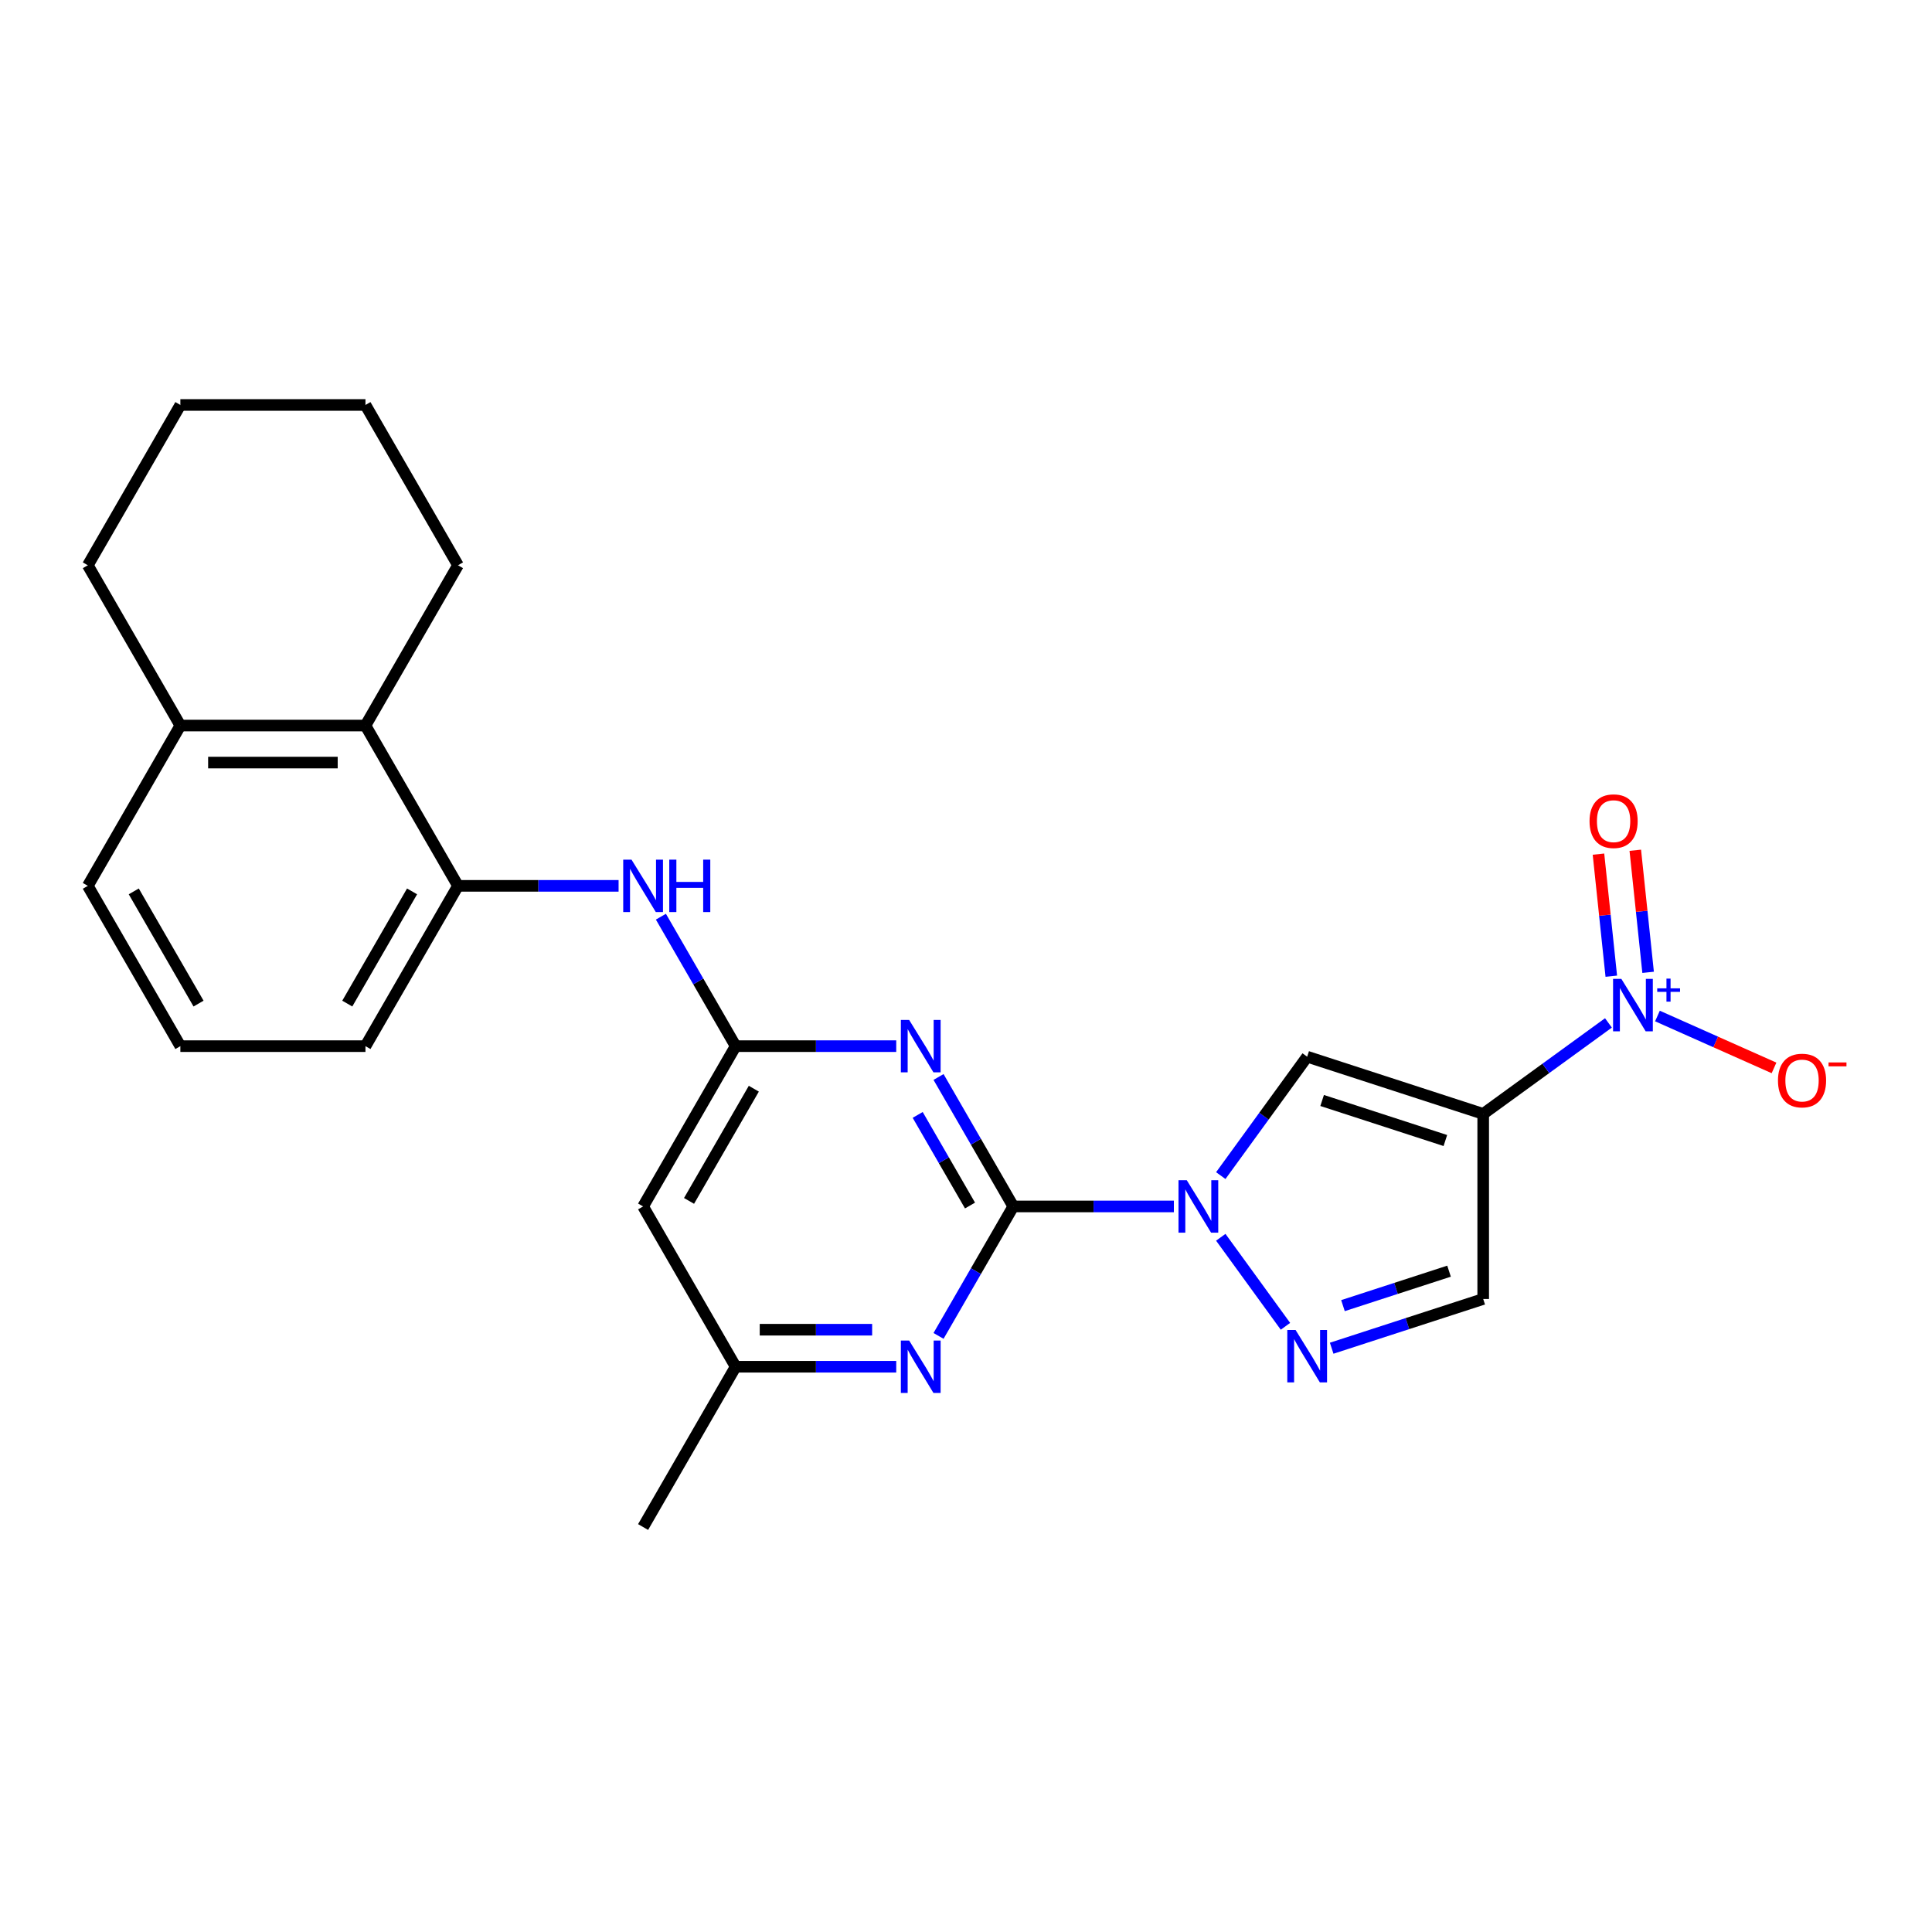 <?xml version='1.0' encoding='iso-8859-1'?>
<svg version='1.1' baseProfile='full'
              xmlns='http://www.w3.org/2000/svg'
                      xmlns:rdkit='http://www.rdkit.org/xml'
                      xmlns:xlink='http://www.w3.org/1999/xlink'
                  xml:space='preserve'
width='1000px' height='1000px' viewBox='0 0 1000 1000'>
<!-- END OF HEADER -->
<rect style='opacity:1.0;fill:#FFFFFF;stroke:none' width='1000' height='1000' x='0' y='0'> </rect>
<path class='bond-1' d='M 524.473,624.453 L 566.033,624.453' style='fill:none;fill-rule:evenodd;stroke:#000000;stroke-width:6px;stroke-linecap:butt;stroke-linejoin:miter;stroke-opacity:1' />
<path class='bond-1' d='M 566.033,624.453 L 607.592,624.453' style='fill:none;fill-rule:evenodd;stroke:#0000FF;stroke-width:6px;stroke-linecap:butt;stroke-linejoin:miter;stroke-opacity:1' />
<path class='bond-2' d='M 524.473,624.453 L 505.13,590.949' style='fill:none;fill-rule:evenodd;stroke:#000000;stroke-width:6px;stroke-linecap:butt;stroke-linejoin:miter;stroke-opacity:1' />
<path class='bond-2' d='M 505.13,590.949 L 485.786,557.445' style='fill:none;fill-rule:evenodd;stroke:#0000FF;stroke-width:6px;stroke-linecap:butt;stroke-linejoin:miter;stroke-opacity:1' />
<path class='bond-2' d='M 502.076,623.982 L 488.536,600.529' style='fill:none;fill-rule:evenodd;stroke:#000000;stroke-width:6px;stroke-linecap:butt;stroke-linejoin:miter;stroke-opacity:1' />
<path class='bond-2' d='M 488.536,600.529 L 474.996,577.077' style='fill:none;fill-rule:evenodd;stroke:#0000FF;stroke-width:6px;stroke-linecap:butt;stroke-linejoin:miter;stroke-opacity:1' />
<path class='bond-7' d='M 524.473,624.453 L 505.13,657.956' style='fill:none;fill-rule:evenodd;stroke:#000000;stroke-width:6px;stroke-linecap:butt;stroke-linejoin:miter;stroke-opacity:1' />
<path class='bond-7' d='M 505.13,657.956 L 485.786,691.46' style='fill:none;fill-rule:evenodd;stroke:#0000FF;stroke-width:6px;stroke-linecap:butt;stroke-linejoin:miter;stroke-opacity:1' />
<path class='bond-0' d='M 767.704,576.551 L 676.589,546.946' style='fill:none;fill-rule:evenodd;stroke:#000000;stroke-width:6px;stroke-linecap:butt;stroke-linejoin:miter;stroke-opacity:1' />
<path class='bond-0' d='M 748.115,590.333 L 684.335,569.61' style='fill:none;fill-rule:evenodd;stroke:#000000;stroke-width:6px;stroke-linecap:butt;stroke-linejoin:miter;stroke-opacity:1' />
<path class='bond-3' d='M 767.704,576.551 L 800.115,553.003' style='fill:none;fill-rule:evenodd;stroke:#000000;stroke-width:6px;stroke-linecap:butt;stroke-linejoin:miter;stroke-opacity:1' />
<path class='bond-3' d='M 800.115,553.003 L 832.526,529.455' style='fill:none;fill-rule:evenodd;stroke:#0000FF;stroke-width:6px;stroke-linecap:butt;stroke-linejoin:miter;stroke-opacity:1' />
<path class='bond-26' d='M 767.704,576.551 L 767.704,672.355' style='fill:none;fill-rule:evenodd;stroke:#000000;stroke-width:6px;stroke-linecap:butt;stroke-linejoin:miter;stroke-opacity:1' />
<path class='bond-4' d='M 631.873,608.492 L 654.231,577.719' style='fill:none;fill-rule:evenodd;stroke:#0000FF;stroke-width:6px;stroke-linecap:butt;stroke-linejoin:miter;stroke-opacity:1' />
<path class='bond-4' d='M 654.231,577.719 L 676.589,546.946' style='fill:none;fill-rule:evenodd;stroke:#000000;stroke-width:6px;stroke-linecap:butt;stroke-linejoin:miter;stroke-opacity:1' />
<path class='bond-5' d='M 631.873,640.414 L 665.351,686.492' style='fill:none;fill-rule:evenodd;stroke:#0000FF;stroke-width:6px;stroke-linecap:butt;stroke-linejoin:miter;stroke-opacity:1' />
<path class='bond-6' d='M 463.887,541.484 L 422.327,541.484' style='fill:none;fill-rule:evenodd;stroke:#0000FF;stroke-width:6px;stroke-linecap:butt;stroke-linejoin:miter;stroke-opacity:1' />
<path class='bond-6' d='M 422.327,541.484 L 380.768,541.484' style='fill:none;fill-rule:evenodd;stroke:#000000;stroke-width:6px;stroke-linecap:butt;stroke-linejoin:miter;stroke-opacity:1' />
<path class='bond-13' d='M 857.895,525.886 L 888.062,539.318' style='fill:none;fill-rule:evenodd;stroke:#0000FF;stroke-width:6px;stroke-linecap:butt;stroke-linejoin:miter;stroke-opacity:1' />
<path class='bond-13' d='M 888.062,539.318 L 918.229,552.749' style='fill:none;fill-rule:evenodd;stroke:#FF0000;stroke-width:6px;stroke-linecap:butt;stroke-linejoin:miter;stroke-opacity:1' />
<path class='bond-15' d='M 853.061,503.276 L 849.74,471.685' style='fill:none;fill-rule:evenodd;stroke:#0000FF;stroke-width:6px;stroke-linecap:butt;stroke-linejoin:miter;stroke-opacity:1' />
<path class='bond-15' d='M 849.74,471.685 L 846.42,440.093' style='fill:none;fill-rule:evenodd;stroke:#FF0000;stroke-width:6px;stroke-linecap:butt;stroke-linejoin:miter;stroke-opacity:1' />
<path class='bond-15' d='M 834.005,505.279 L 830.685,473.688' style='fill:none;fill-rule:evenodd;stroke:#0000FF;stroke-width:6px;stroke-linecap:butt;stroke-linejoin:miter;stroke-opacity:1' />
<path class='bond-15' d='M 830.685,473.688 L 827.364,442.096' style='fill:none;fill-rule:evenodd;stroke:#FF0000;stroke-width:6px;stroke-linecap:butt;stroke-linejoin:miter;stroke-opacity:1' />
<path class='bond-8' d='M 689.273,697.838 L 728.488,685.096' style='fill:none;fill-rule:evenodd;stroke:#0000FF;stroke-width:6px;stroke-linecap:butt;stroke-linejoin:miter;stroke-opacity:1' />
<path class='bond-8' d='M 728.488,685.096 L 767.704,672.355' style='fill:none;fill-rule:evenodd;stroke:#000000;stroke-width:6px;stroke-linecap:butt;stroke-linejoin:miter;stroke-opacity:1' />
<path class='bond-8' d='M 695.117,675.793 L 722.567,666.873' style='fill:none;fill-rule:evenodd;stroke:#0000FF;stroke-width:6px;stroke-linecap:butt;stroke-linejoin:miter;stroke-opacity:1' />
<path class='bond-8' d='M 722.567,666.873 L 750.018,657.954' style='fill:none;fill-rule:evenodd;stroke:#000000;stroke-width:6px;stroke-linecap:butt;stroke-linejoin:miter;stroke-opacity:1' />
<path class='bond-9' d='M 380.768,541.484 L 361.424,507.98' style='fill:none;fill-rule:evenodd;stroke:#000000;stroke-width:6px;stroke-linecap:butt;stroke-linejoin:miter;stroke-opacity:1' />
<path class='bond-9' d='M 361.424,507.98 L 342.081,474.477' style='fill:none;fill-rule:evenodd;stroke:#0000FF;stroke-width:6px;stroke-linecap:butt;stroke-linejoin:miter;stroke-opacity:1' />
<path class='bond-25' d='M 380.768,541.484 L 332.866,624.453' style='fill:none;fill-rule:evenodd;stroke:#000000;stroke-width:6px;stroke-linecap:butt;stroke-linejoin:miter;stroke-opacity:1' />
<path class='bond-25' d='M 390.176,563.51 L 356.645,621.588' style='fill:none;fill-rule:evenodd;stroke:#000000;stroke-width:6px;stroke-linecap:butt;stroke-linejoin:miter;stroke-opacity:1' />
<path class='bond-14' d='M 463.887,707.421 L 422.327,707.421' style='fill:none;fill-rule:evenodd;stroke:#0000FF;stroke-width:6px;stroke-linecap:butt;stroke-linejoin:miter;stroke-opacity:1' />
<path class='bond-14' d='M 422.327,707.421 L 380.768,707.421' style='fill:none;fill-rule:evenodd;stroke:#000000;stroke-width:6px;stroke-linecap:butt;stroke-linejoin:miter;stroke-opacity:1' />
<path class='bond-14' d='M 451.419,688.26 L 422.327,688.26' style='fill:none;fill-rule:evenodd;stroke:#0000FF;stroke-width:6px;stroke-linecap:butt;stroke-linejoin:miter;stroke-opacity:1' />
<path class='bond-14' d='M 422.327,688.26 L 393.235,688.26' style='fill:none;fill-rule:evenodd;stroke:#000000;stroke-width:6px;stroke-linecap:butt;stroke-linejoin:miter;stroke-opacity:1' />
<path class='bond-10' d='M 320.181,458.516 L 278.622,458.516' style='fill:none;fill-rule:evenodd;stroke:#0000FF;stroke-width:6px;stroke-linecap:butt;stroke-linejoin:miter;stroke-opacity:1' />
<path class='bond-10' d='M 278.622,458.516 L 237.062,458.516' style='fill:none;fill-rule:evenodd;stroke:#000000;stroke-width:6px;stroke-linecap:butt;stroke-linejoin:miter;stroke-opacity:1' />
<path class='bond-12' d='M 237.062,458.516 L 189.16,375.547' style='fill:none;fill-rule:evenodd;stroke:#000000;stroke-width:6px;stroke-linecap:butt;stroke-linejoin:miter;stroke-opacity:1' />
<path class='bond-17' d='M 237.062,458.516 L 189.16,541.484' style='fill:none;fill-rule:evenodd;stroke:#000000;stroke-width:6px;stroke-linecap:butt;stroke-linejoin:miter;stroke-opacity:1' />
<path class='bond-17' d='M 213.283,461.381 L 179.752,519.459' style='fill:none;fill-rule:evenodd;stroke:#000000;stroke-width:6px;stroke-linecap:butt;stroke-linejoin:miter;stroke-opacity:1' />
<path class='bond-11' d='M 332.866,624.453 L 380.768,707.421' style='fill:none;fill-rule:evenodd;stroke:#000000;stroke-width:6px;stroke-linecap:butt;stroke-linejoin:miter;stroke-opacity:1' />
<path class='bond-16' d='M 189.16,375.547 L 93.356,375.547' style='fill:none;fill-rule:evenodd;stroke:#000000;stroke-width:6px;stroke-linecap:butt;stroke-linejoin:miter;stroke-opacity:1' />
<path class='bond-16' d='M 174.79,394.708 L 107.727,394.708' style='fill:none;fill-rule:evenodd;stroke:#000000;stroke-width:6px;stroke-linecap:butt;stroke-linejoin:miter;stroke-opacity:1' />
<path class='bond-19' d='M 189.16,375.547 L 237.062,292.579' style='fill:none;fill-rule:evenodd;stroke:#000000;stroke-width:6px;stroke-linecap:butt;stroke-linejoin:miter;stroke-opacity:1' />
<path class='bond-21' d='M 380.768,707.421 L 332.866,790.39' style='fill:none;fill-rule:evenodd;stroke:#000000;stroke-width:6px;stroke-linecap:butt;stroke-linejoin:miter;stroke-opacity:1' />
<path class='bond-22' d='M 93.356,375.547 L 45.455,292.579' style='fill:none;fill-rule:evenodd;stroke:#000000;stroke-width:6px;stroke-linecap:butt;stroke-linejoin:miter;stroke-opacity:1' />
<path class='bond-27' d='M 93.356,375.547 L 45.455,458.516' style='fill:none;fill-rule:evenodd;stroke:#000000;stroke-width:6px;stroke-linecap:butt;stroke-linejoin:miter;stroke-opacity:1' />
<path class='bond-18' d='M 189.16,541.484 L 93.356,541.484' style='fill:none;fill-rule:evenodd;stroke:#000000;stroke-width:6px;stroke-linecap:butt;stroke-linejoin:miter;stroke-opacity:1' />
<path class='bond-20' d='M 93.356,541.484 L 45.455,458.516' style='fill:none;fill-rule:evenodd;stroke:#000000;stroke-width:6px;stroke-linecap:butt;stroke-linejoin:miter;stroke-opacity:1' />
<path class='bond-20' d='M 102.765,519.459 L 69.234,461.381' style='fill:none;fill-rule:evenodd;stroke:#000000;stroke-width:6px;stroke-linecap:butt;stroke-linejoin:miter;stroke-opacity:1' />
<path class='bond-23' d='M 237.062,292.579 L 189.16,209.61' style='fill:none;fill-rule:evenodd;stroke:#000000;stroke-width:6px;stroke-linecap:butt;stroke-linejoin:miter;stroke-opacity:1' />
<path class='bond-28' d='M 45.455,292.579 L 93.356,209.61' style='fill:none;fill-rule:evenodd;stroke:#000000;stroke-width:6px;stroke-linecap:butt;stroke-linejoin:miter;stroke-opacity:1' />
<path class='bond-24' d='M 189.16,209.61 L 93.356,209.61' style='fill:none;fill-rule:evenodd;stroke:#000000;stroke-width:6px;stroke-linecap:butt;stroke-linejoin:miter;stroke-opacity:1' />
<path  class='atom-2' d='M 614.28 610.887
L 623.17 625.257
Q 624.052 626.675, 625.469 629.243
Q 626.887 631.81, 626.964 631.964
L 626.964 610.887
L 630.566 610.887
L 630.566 638.018
L 626.849 638.018
L 617.307 622.307
Q 616.196 620.467, 615.008 618.36
Q 613.858 616.252, 613.513 615.6
L 613.513 638.018
L 609.988 638.018
L 609.988 610.887
L 614.28 610.887
' fill='#0000FF'/>
<path  class='atom-3' d='M 470.574 527.918
L 479.465 542.289
Q 480.346 543.707, 481.764 546.274
Q 483.182 548.842, 483.258 548.995
L 483.258 527.918
L 486.861 527.918
L 486.861 555.05
L 483.143 555.05
L 473.601 539.338
Q 472.49 537.499, 471.302 535.391
Q 470.152 533.283, 469.808 532.632
L 469.808 555.05
L 466.282 555.05
L 466.282 527.918
L 470.574 527.918
' fill='#0000FF'/>
<path  class='atom-4' d='M 839.213 506.673
L 848.104 521.044
Q 848.985 522.461, 850.403 525.029
Q 851.821 527.597, 851.898 527.75
L 851.898 506.673
L 855.5 506.673
L 855.5 533.805
L 851.783 533.805
L 842.241 518.093
Q 841.129 516.253, 839.941 514.146
Q 838.792 512.038, 838.447 511.387
L 838.447 533.805
L 834.921 533.805
L 834.921 506.673
L 839.213 506.673
' fill='#0000FF'/>
<path  class='atom-4' d='M 857.776 511.564
L 862.556 511.564
L 862.556 506.53
L 864.681 506.53
L 864.681 511.564
L 869.588 511.564
L 869.588 513.385
L 864.681 513.385
L 864.681 518.443
L 862.556 518.443
L 862.556 513.385
L 857.776 513.385
L 857.776 511.564
' fill='#0000FF'/>
<path  class='atom-6' d='M 670.592 688.394
L 679.482 702.764
Q 680.364 704.182, 681.781 706.75
Q 683.199 709.317, 683.276 709.471
L 683.276 688.394
L 686.878 688.394
L 686.878 715.525
L 683.161 715.525
L 673.619 699.814
Q 672.508 697.974, 671.32 695.866
Q 670.17 693.759, 669.825 693.107
L 669.825 715.525
L 666.3 715.525
L 666.3 688.394
L 670.592 688.394
' fill='#0000FF'/>
<path  class='atom-8' d='M 470.574 693.855
L 479.465 708.226
Q 480.346 709.644, 481.764 712.211
Q 483.182 714.779, 483.258 714.932
L 483.258 693.855
L 486.861 693.855
L 486.861 720.987
L 483.143 720.987
L 473.601 705.275
Q 472.49 703.436, 471.302 701.328
Q 470.152 699.22, 469.808 698.569
L 469.808 720.987
L 466.282 720.987
L 466.282 693.855
L 470.574 693.855
' fill='#0000FF'/>
<path  class='atom-10' d='M 326.868 444.95
L 335.759 459.321
Q 336.64 460.738, 338.058 463.306
Q 339.476 465.873, 339.553 466.027
L 339.553 444.95
L 343.155 444.95
L 343.155 472.082
L 339.438 472.082
L 329.896 456.37
Q 328.784 454.53, 327.597 452.423
Q 326.447 450.315, 326.102 449.664
L 326.102 472.082
L 322.576 472.082
L 322.576 444.95
L 326.868 444.95
' fill='#0000FF'/>
<path  class='atom-10' d='M 346.412 444.95
L 350.091 444.95
L 350.091 456.485
L 363.964 456.485
L 363.964 444.95
L 367.642 444.95
L 367.642 472.082
L 363.964 472.082
L 363.964 459.55
L 350.091 459.55
L 350.091 472.082
L 346.412 472.082
L 346.412 444.95
' fill='#0000FF'/>
<path  class='atom-14' d='M 920.277 559.282
Q 920.277 552.768, 923.496 549.127
Q 926.715 545.487, 932.732 545.487
Q 938.748 545.487, 941.967 549.127
Q 945.186 552.768, 945.186 559.282
Q 945.186 565.874, 941.929 569.629
Q 938.671 573.346, 932.732 573.346
Q 926.753 573.346, 923.496 569.629
Q 920.277 565.912, 920.277 559.282
M 932.732 570.281
Q 936.87 570.281, 939.093 567.521
Q 941.354 564.724, 941.354 559.282
Q 941.354 553.956, 939.093 551.273
Q 936.87 548.552, 932.732 548.552
Q 928.593 548.552, 926.332 551.235
Q 924.109 553.917, 924.109 559.282
Q 924.109 564.762, 926.332 567.521
Q 928.593 570.281, 932.732 570.281
' fill='#FF0000'/>
<path  class='atom-14' d='M 946.451 549.915
L 955.733 549.915
L 955.733 551.938
L 946.451 551.938
L 946.451 549.915
' fill='#FF0000'/>
<path  class='atom-16' d='M 822.742 425.037
Q 822.742 418.522, 825.961 414.881
Q 829.18 411.241, 835.196 411.241
Q 841.213 411.241, 844.432 414.881
Q 847.651 418.522, 847.651 425.037
Q 847.651 431.628, 844.393 435.383
Q 841.136 439.101, 835.196 439.101
Q 829.218 439.101, 825.961 435.383
Q 822.742 431.666, 822.742 425.037
M 835.196 436.035
Q 839.335 436.035, 841.558 433.276
Q 843.819 430.478, 843.819 425.037
Q 843.819 419.71, 841.558 417.027
Q 839.335 414.307, 835.196 414.307
Q 831.058 414.307, 828.797 416.989
Q 826.574 419.672, 826.574 425.037
Q 826.574 430.517, 828.797 433.276
Q 831.058 436.035, 835.196 436.035
' fill='#FF0000'/>
</svg>
